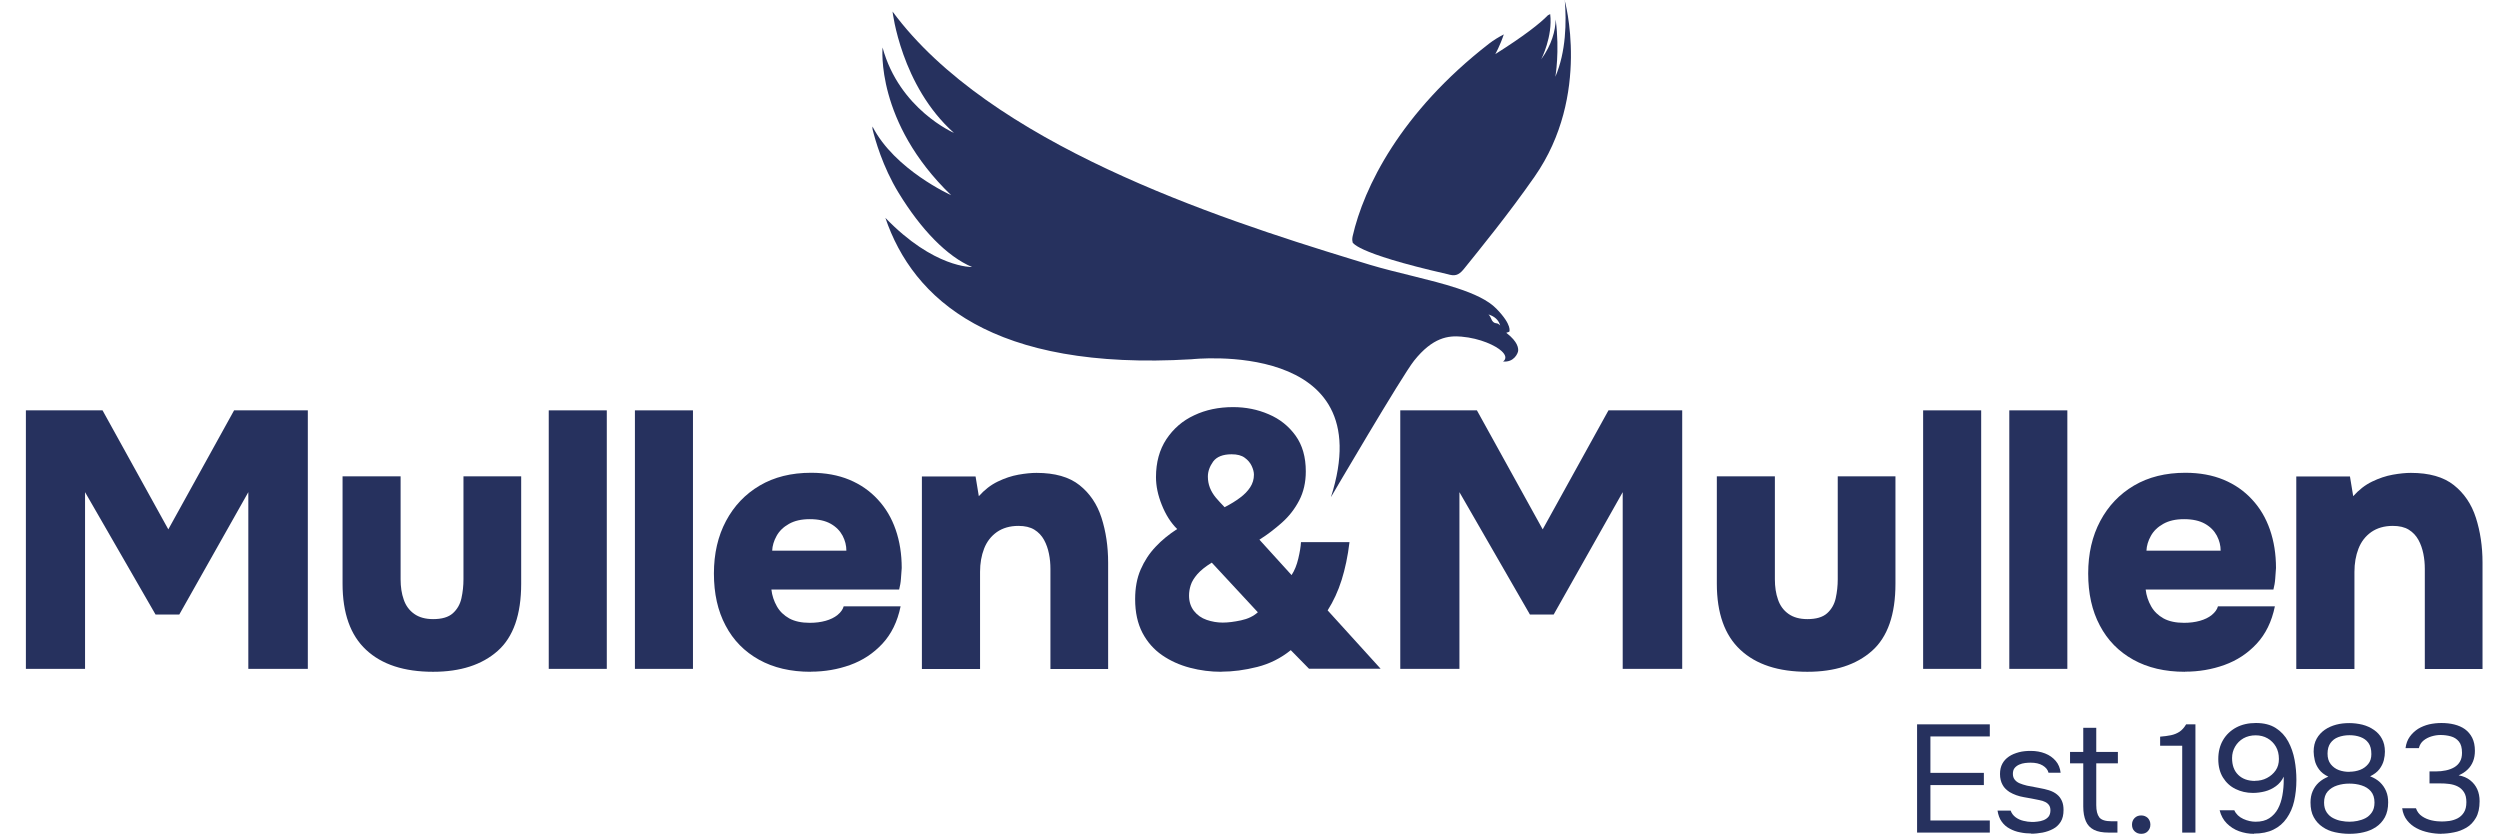 <svg xmlns="http://www.w3.org/2000/svg" id="Layer_2" data-name="Layer 2" viewBox="0 0 223.1 74.41"><defs><style>      .cls-1 {        fill: #26315e;        stroke-width: 0px;      }    </style></defs><g id="Layer_1-2" data-name="Layer 1"><path class="cls-1" d="M171.08,74.3v-9.66h6.49v1.08h-5.3v3.25h4.77v1.09h-4.77v3.16h5.3v1.08h-6.49Z"></path><path class="cls-1" d="M181.27,74.38c-.33,0-.66-.03-.99-.1-.33-.06-.64-.17-.93-.33-.29-.15-.53-.36-.72-.63-.19-.26-.31-.59-.37-.98h1.17c.09.25.24.44.44.59.2.15.44.26.7.32.26.06.51.1.74.1.15,0,.31,0,.51-.03.19-.02.38-.06.55-.13.18-.07.32-.17.44-.31.11-.14.17-.33.17-.57,0-.18-.04-.33-.12-.45-.08-.12-.2-.22-.34-.29-.15-.08-.32-.13-.53-.17-.43-.09-.89-.18-1.37-.26s-.92-.24-1.29-.46c-.13-.08-.24-.18-.35-.28s-.19-.22-.27-.36-.13-.28-.17-.44c-.04-.16-.06-.33-.06-.53,0-.36.07-.66.21-.92.14-.26.34-.47.59-.64.25-.17.55-.29.88-.38s.69-.12,1.07-.12c.47,0,.9.08,1.28.23.38.15.69.37.94.66.25.29.39.64.44,1.06h-1.08c-.06-.26-.24-.48-.52-.65-.28-.17-.64-.25-1.08-.25-.15,0-.31.01-.49.03-.18.02-.36.07-.52.14-.16.07-.3.17-.41.3-.11.13-.16.31-.16.53,0,.2.05.37.16.51s.25.25.44.33c.19.08.41.15.66.21.32.06.67.13,1.05.2.38.07.68.14.9.21.29.09.54.22.73.38.2.16.34.36.44.59s.14.49.14.79c0,.43-.08.78-.25,1.05-.17.27-.39.49-.68.64-.28.15-.59.26-.94.33-.34.06-.68.1-1.02.1Z"></path><path class="cls-1" d="M188.18,74.3c-.55,0-.99-.08-1.32-.25s-.57-.42-.72-.77c-.15-.35-.23-.78-.23-1.31v-3.85h-1.18v-1.02h1.18v-2.15h1.16v2.15h1.93v1.02h-1.93v3.73c0,.49.09.85.27,1.09.18.23.54.35,1.09.35h.53v1.01h-.78Z"></path><path class="cls-1" d="M191.08,74.41c-.24,0-.43-.08-.59-.23s-.23-.35-.23-.59.08-.43.23-.59c.15-.15.35-.23.59-.23s.43.08.59.23c.15.16.23.35.23.59s-.08.43-.23.59-.35.23-.59.23Z"></path><path class="cls-1" d="M194.74,74.3v-7.75h-1.97v-.81c.36-.03.69-.07.97-.13.28-.06.53-.16.76-.31.22-.15.42-.37.59-.66h.83v9.66h-1.19Z"></path><path class="cls-1" d="M201.15,74.41c-.46,0-.91-.08-1.33-.23s-.79-.39-1.1-.7-.52-.7-.64-1.17h1.31c.16.35.43.6.8.77.37.17.74.25,1.1.25.49,0,.9-.1,1.22-.31.32-.21.58-.49.77-.84.19-.36.32-.75.4-1.2.08-.44.12-.9.12-1.37v-.3c-.17.36-.41.64-.7.85-.29.21-.62.37-.97.46s-.72.14-1.08.14c-.56,0-1.08-.12-1.55-.35s-.84-.57-1.12-1.02c-.28-.45-.42-1-.42-1.65s.14-1.21.42-1.69c.28-.48.68-.86,1.18-1.13.51-.27,1.09-.4,1.76-.4.71,0,1.3.15,1.77.45.47.3.84.7,1.11,1.2.27.5.46,1.05.57,1.65.11.6.16,1.19.16,1.78,0,.68-.07,1.31-.2,1.89s-.36,1.09-.66,1.52c-.3.44-.69.78-1.18,1.02-.48.24-1.07.36-1.75.36ZM201.23,69.68c.39,0,.75-.08,1.07-.25s.58-.39.78-.68.29-.63.29-1.02c0-.42-.09-.79-.27-1.1-.18-.31-.43-.56-.74-.74-.31-.18-.67-.27-1.07-.27s-.77.09-1.09.27c-.31.18-.56.43-.74.74-.18.31-.27.65-.27,1.02,0,.64.18,1.14.55,1.5.37.36.87.54,1.5.54Z"></path><path class="cls-1" d="M209.66,74.41c-.44,0-.86-.05-1.28-.14s-.79-.25-1.11-.47c-.33-.22-.59-.51-.79-.87-.2-.36-.29-.8-.29-1.32,0-.36.06-.7.19-1s.31-.56.55-.78c.24-.22.53-.39.85-.52-.36-.17-.64-.39-.83-.65-.19-.26-.32-.53-.38-.81s-.1-.54-.1-.77c0-.46.09-.84.27-1.16.18-.32.42-.58.72-.79s.65-.36,1.02-.46c.38-.1.77-.14,1.17-.14s.79.05,1.17.14c.38.1.72.25,1.02.46.31.21.55.47.72.79.18.32.27.71.27,1.16,0,.24-.03.49-.1.77-.07.27-.2.54-.39.79-.19.25-.47.46-.83.64.35.13.64.31.88.53.24.23.42.49.55.8s.18.64.18,1c0,.52-.1.96-.29,1.32-.2.36-.46.65-.79.87s-.7.38-1.11.47c-.41.1-.83.14-1.27.14ZM209.66,73.33c.22,0,.46-.02.71-.07.25-.05.5-.13.73-.25.23-.12.42-.3.57-.52.15-.22.23-.51.23-.87,0-.42-.11-.75-.32-1-.21-.25-.49-.42-.83-.53-.34-.11-.7-.16-1.09-.16s-.73.05-1.08.16c-.35.11-.63.29-.85.53-.22.25-.33.58-.33,1,0,.36.08.64.23.87.15.22.34.4.58.52.24.12.48.21.74.25.25.05.49.07.71.07ZM209.66,68.87c.35,0,.67-.06.96-.17s.53-.29.72-.52.28-.53.28-.88c0-.42-.08-.75-.26-1-.18-.25-.42-.42-.72-.53-.3-.11-.62-.16-.98-.16s-.69.06-.99.17-.53.29-.7.53c-.17.24-.26.55-.26.94s.09.69.28.94c.19.24.43.42.72.53.3.11.61.16.95.16Z"></path><path class="cls-1" d="M217.89,74.41c-.38,0-.77-.04-1.15-.12s-.75-.2-1.08-.38c-.33-.17-.62-.41-.85-.7-.23-.29-.38-.65-.44-1.08h1.23c.11.31.29.55.55.72.25.17.54.29.85.36.31.07.62.1.91.1.21,0,.44-.02.68-.05.25-.04.48-.11.72-.23.23-.12.42-.29.57-.53.15-.23.22-.54.22-.92s-.07-.66-.21-.88c-.14-.22-.32-.39-.55-.51s-.48-.19-.76-.23c-.28-.04-.56-.05-.84-.05h-.93v-1.07h.56c.32,0,.62-.03.9-.09.28-.06.53-.15.75-.28s.39-.3.51-.51c.12-.21.18-.47.18-.78,0-.45-.09-.78-.28-1.01-.19-.23-.43-.38-.72-.46s-.6-.12-.92-.12c-.26,0-.52.04-.79.12-.27.08-.51.2-.72.37-.21.17-.35.39-.42.68h-1.19c.05-.4.18-.74.38-1.02.2-.28.45-.51.74-.7.3-.18.62-.31.98-.4.36-.08.73-.12,1.1-.12.41,0,.79.04,1.15.13.36.09.68.23.95.42.27.2.49.45.65.77.16.32.24.71.24,1.16,0,.34-.05.65-.16.93-.11.28-.27.53-.49.74-.21.21-.48.38-.8.52.41.07.75.22,1.03.44.28.22.49.49.63.8.14.31.21.67.21,1.06,0,.61-.11,1.11-.33,1.49-.22.38-.5.68-.85.88s-.72.35-1.12.42c-.4.08-.78.12-1.13.12Z"></path><g><path class="cls-1" d="M2.31,59.69v-23.07h6.84l5.87,10.62,5.87-10.62h6.58v23.07h-5.31v-15.77l-6.16,10.92h-2.12l-6.29-10.92v15.77H2.31Z"></path><path class="cls-1" d="M38.65,59.95c-2.59,0-4.58-.65-5.98-1.96-1.4-1.3-2.1-3.27-2.1-5.9v-9.58h5.18v9.19c0,.67.09,1.28.28,1.81.18.53.49.96.93,1.27.43.31,1,.47,1.69.47.78,0,1.37-.17,1.76-.52.39-.35.65-.8.77-1.35.12-.55.18-1.11.18-1.68v-9.19h5.15v9.58c0,2.76-.7,4.76-2.1,6-1.4,1.24-3.32,1.86-5.75,1.86Z"></path><path class="cls-1" d="M48.97,59.69v-23.07h5.18v23.07h-5.18Z"></path><path class="cls-1" d="M56.66,59.69v-23.07h5.18v23.07h-5.18Z"></path><path class="cls-1" d="M72.34,59.95c-1.78,0-3.32-.36-4.61-1.08s-2.29-1.73-2.98-3.05c-.7-1.31-1.04-2.86-1.04-4.64s.36-3.34,1.08-4.69c.72-1.35,1.72-2.4,3.01-3.16,1.29-.76,2.82-1.14,4.58-1.14,1.28,0,2.42.21,3.41.62.99.41,1.84,1,2.54,1.76.71.76,1.24,1.66,1.6,2.7.36,1.04.54,2.18.54,3.42-.02.33-.04.65-.07.96-.02.32-.08.64-.16.96h-11.4c.06.54.23,1.04.49,1.5.26.46.63.81,1.11,1.08.48.26,1.09.39,1.82.39.52,0,.99-.06,1.42-.18.42-.12.78-.29,1.06-.52.28-.23.47-.48.55-.77h5.08c-.28,1.37-.83,2.48-1.63,3.34-.8.86-1.76,1.49-2.87,1.89-1.11.4-2.28.6-3.52.6ZM68.92,49.14h6.61c0-.46-.11-.9-.34-1.34-.23-.43-.58-.79-1.06-1.06-.48-.27-1.1-.41-1.86-.41s-1.36.14-1.86.42c-.5.28-.87.64-1.11,1.08-.24.43-.37.87-.39,1.3Z"></path><path class="cls-1" d="M82.27,59.69v-17.17h4.79l.29,1.76c.5-.56,1.06-1,1.68-1.3s1.24-.51,1.86-.62c.62-.11,1.16-.16,1.61-.16,1.63,0,2.91.36,3.83,1.09s1.58,1.7,1.97,2.92c.39,1.22.59,2.55.59,4.01v9.48h-5.15v-8.93c0-.46-.04-.91-.13-1.35-.09-.44-.23-.86-.44-1.24-.21-.38-.49-.68-.86-.91-.37-.23-.85-.34-1.43-.34-.76,0-1.4.19-1.92.55-.52.37-.9.86-1.14,1.48-.24.62-.36,1.31-.36,2.07v8.67h-5.18Z"></path><path class="cls-1" d="M108.99,59.95c-.96,0-1.89-.12-2.8-.36-.91-.24-1.74-.61-2.48-1.12-.74-.51-1.33-1.18-1.76-2-.43-.83-.65-1.82-.65-3,0-1,.16-1.88.49-2.64.33-.76.77-1.44,1.34-2.04.56-.6,1.21-1.12,1.92-1.58-.57-.56-1.02-1.28-1.37-2.15-.35-.87-.52-1.69-.52-2.48,0-1.32.31-2.45.93-3.39.62-.93,1.44-1.65,2.48-2.13,1.03-.49,2.19-.73,3.47-.73,1.13,0,2.19.21,3.18.64.99.42,1.79,1.06,2.4,1.91.61.85.91,1.91.91,3.19,0,.98-.2,1.84-.59,2.59s-.9,1.41-1.53,1.97-1.3,1.08-2.02,1.53l2.87,3.16c.26-.39.46-.88.6-1.47.14-.59.22-1.08.24-1.47h4.33c-.15,1.26-.39,2.38-.7,3.37-.31.99-.73,1.9-1.25,2.72l4.73,5.21h-6.39l-1.63-1.66c-.89.72-1.89,1.22-3,1.5-1.11.28-2.17.42-3.19.42ZM109.12,55.56c.48,0,1.02-.07,1.63-.2.61-.13,1.11-.37,1.5-.72l-4.11-4.43c-.57.35-.99.69-1.29,1.03-.29.34-.49.66-.59.98-.1.31-.15.62-.15.93,0,.54.15,1,.44,1.37.29.37.67.64,1.14.8.47.16.94.24,1.42.24ZM109.29,45.26c.54-.28,1-.56,1.38-.85.38-.28.68-.59.9-.93.22-.34.33-.71.33-1.12,0-.24-.07-.5-.2-.78-.13-.28-.34-.53-.62-.73-.28-.21-.67-.31-1.17-.31-.78,0-1.33.22-1.65.65-.31.44-.47.88-.47,1.34,0,.35.06.68.18.99.12.31.3.61.54.9.24.28.5.56.78.85Z"></path><path class="cls-1" d="M124.96,59.69v-23.07h6.84l5.87,10.62,5.87-10.62h6.58v23.07h-5.31v-15.77l-6.16,10.92h-2.12l-6.29-10.92v15.77h-5.28Z"></path><path class="cls-1" d="M161.29,59.95c-2.59,0-4.58-.65-5.98-1.96-1.4-1.3-2.1-3.27-2.1-5.9v-9.58h5.18v9.19c0,.67.09,1.28.28,1.81.18.53.49.96.93,1.27.43.31,1,.47,1.69.47.78,0,1.37-.17,1.76-.52.39-.35.65-.8.77-1.35.12-.55.18-1.11.18-1.68v-9.19h5.15v9.58c0,2.76-.7,4.76-2.1,6-1.4,1.24-3.32,1.86-5.75,1.86Z"></path><path class="cls-1" d="M171.62,59.69v-23.07h5.18v23.07h-5.18Z"></path><path class="cls-1" d="M179.31,59.69v-23.07h5.18v23.07h-5.18Z"></path><path class="cls-1" d="M194.98,59.95c-1.78,0-3.32-.36-4.61-1.08s-2.29-1.73-2.98-3.05c-.7-1.31-1.04-2.86-1.04-4.64s.36-3.34,1.08-4.69c.72-1.35,1.72-2.4,3.01-3.16,1.29-.76,2.82-1.14,4.58-1.14,1.28,0,2.42.21,3.41.62.99.41,1.84,1,2.54,1.76.71.76,1.24,1.66,1.6,2.7.36,1.04.54,2.18.54,3.42-.02.33-.04.65-.07.96-.02.32-.08.64-.16.96h-11.4c.06.54.23,1.04.49,1.5.26.46.63.81,1.11,1.08.48.26,1.09.39,1.82.39.52,0,.99-.06,1.42-.18.42-.12.78-.29,1.06-.52.28-.23.47-.48.55-.77h5.08c-.28,1.37-.83,2.48-1.63,3.34-.8.86-1.76,1.49-2.87,1.89-1.11.4-2.28.6-3.52.6ZM191.56,49.14h6.61c0-.46-.11-.9-.34-1.34-.23-.43-.58-.79-1.06-1.06-.48-.27-1.1-.41-1.86-.41s-1.36.14-1.86.42c-.5.28-.87.64-1.11,1.08-.24.43-.37.87-.39,1.3Z"></path><path class="cls-1" d="M204.92,59.69v-17.17h4.79l.29,1.76c.5-.56,1.06-1,1.68-1.3s1.24-.51,1.86-.62c.62-.11,1.16-.16,1.61-.16,1.63,0,2.91.36,3.83,1.09s1.58,1.7,1.97,2.92c.39,1.22.59,2.55.59,4.01v9.48h-5.15v-8.93c0-.46-.04-.91-.13-1.35-.09-.44-.23-.86-.44-1.24-.21-.38-.49-.68-.86-.91-.37-.23-.85-.34-1.43-.34-.76,0-1.4.19-1.92.55-.52.37-.9.86-1.14,1.48-.24.62-.36,1.31-.36,2.07v8.67h-5.18Z"></path></g><path class="cls-1" d="M134.4,29.71l.29-.11s.3-.56-1.15-2.05c-.74-.76-2-1.34-3.5-1.83-2.37-.78-5.33-1.35-7.79-2.09-.51-.15-1.04-.32-1.57-.48-12.25-3.75-32.36-10.36-41.03-22.12,0,0,.76,6.63,5.48,10.83,0,0-4.87-2.1-6.37-7.62,0,0-.65,6.66,6.12,13.18,0,0-5.05-2.27-7.02-6.13,0,.07,0,.15,0,.22.23.94.9,3.35,2.32,5.68,2.01,3.3,4.34,5.7,6.57,6.64,0,0-3.39.12-7.74-4.39,2.47,7.27,9.55,13.68,27.33,12.62,0,0,17-1.9,12.43,12.31,0,0,6.35-10.84,7.42-12.18,1.67-2.1,3.07-2.25,4.22-2.15,1.71.15,3.07.81,3.58,1.28.69.63.14.94.14.94.99.1,1.34-.76,1.35-.96.01-.19.02-.77-1.05-1.59M133.52,28.85c-.2-.02-.35-.15-.45-.41-.1-.26-.24-.38-.24-.38.54.17.9.48,1.05.99,0,0-.15-.19-.35-.2"></path><path class="cls-1" d="M139.64,0s0,0,0,0c.16,1.94.12,4.61-.84,6.85,0,0,.4-2.23.03-5.11-.03,1-.34,2.24-1.29,3.55,0,0,1.04-2.03.8-4.03-.07.03-.13.07-.2.1-.72.74-2.12,1.84-4.7,3.47,0,0,.41-.72.76-1.76-.46.24-.91.51-1.31.82-7.93,6.15-11.19,12.86-12.18,17.19-.05.24-.04.4,0,.5h-.02s-.06.94,8.5,2.89c.58.17.95.16,1.45-.47,1.44-1.79,3.97-4.88,6.31-8.24,5.08-7.29,2.67-15.78,2.67-15.78"></path></g></svg>